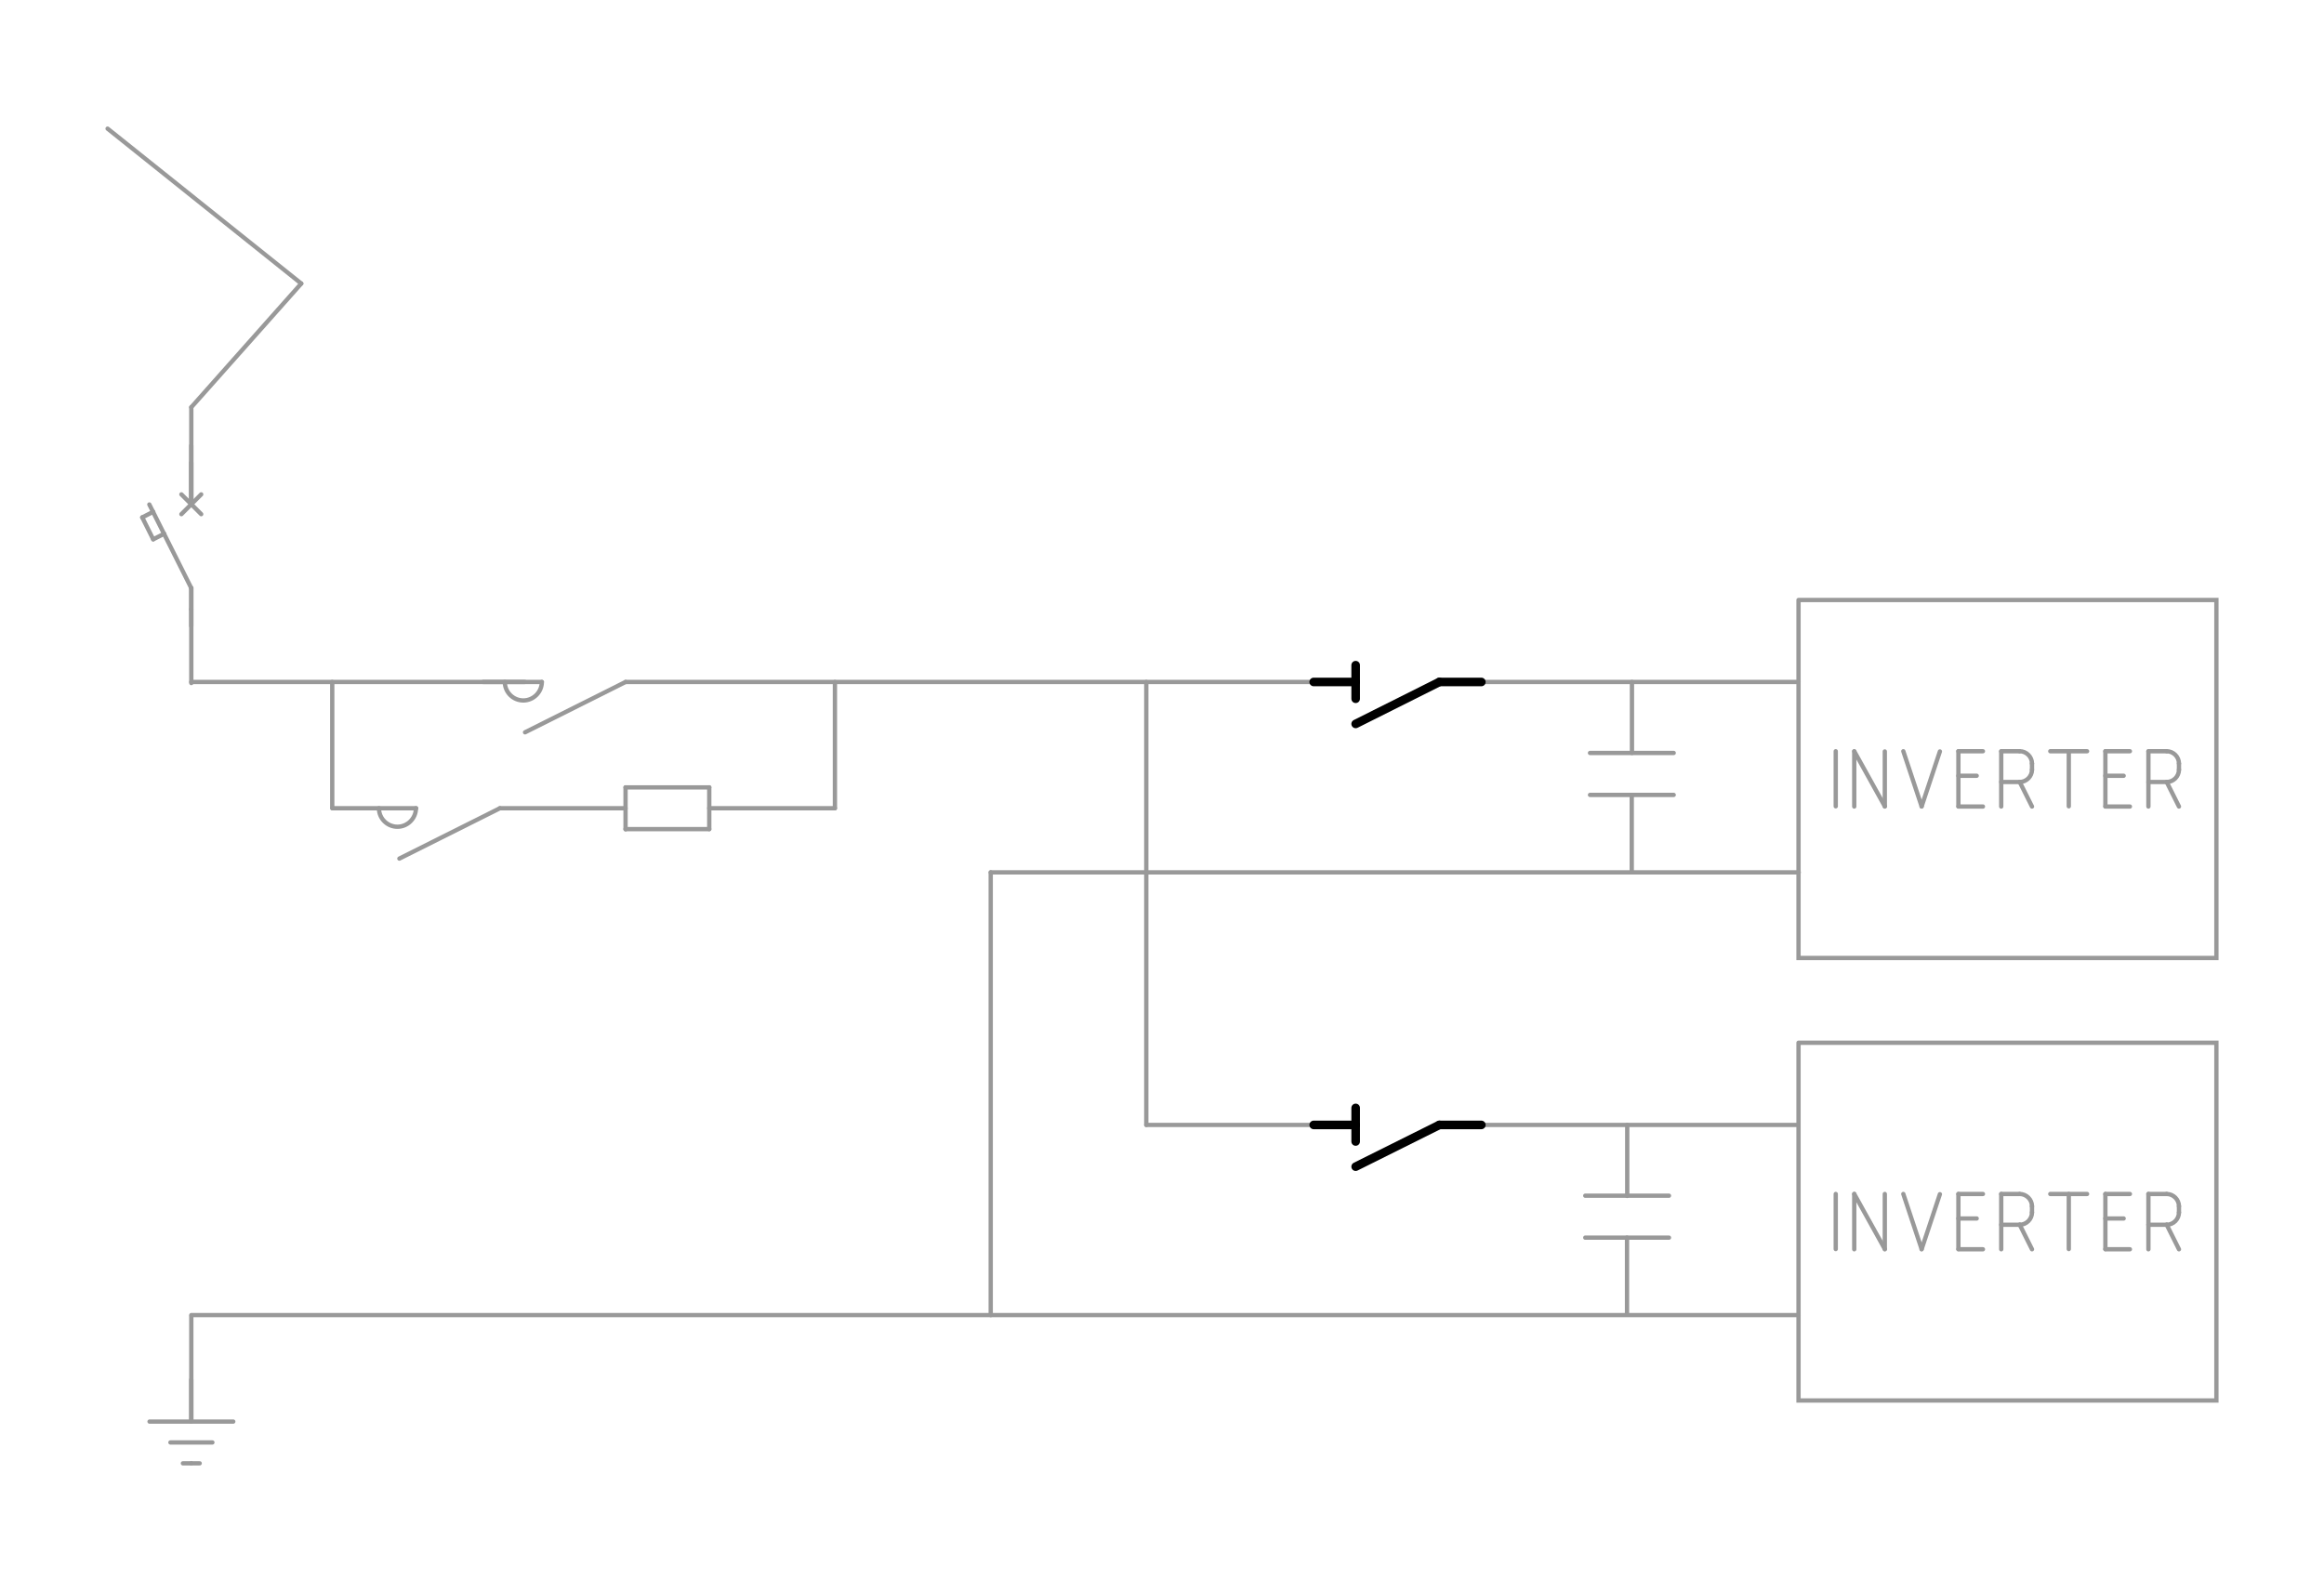 <?xml version="1.0" encoding="UTF-8"?> <svg xmlns="http://www.w3.org/2000/svg" xmlns:xlink="http://www.w3.org/1999/xlink" version="1.1" x="0px" y="0px" width="1080px" height="740px" viewBox="0 0 1080 740" style="enable-background:new 0 0 1080 740;" xml:space="preserve"> <style type="text/css"> .st0{fill:none;stroke:#999999;stroke-width:2;stroke-linecap:round;stroke-miterlimit:11.339;} .st1{fill:none;stroke:#999999;stroke-width:2;stroke-miterlimit:10;} .st2{fill:none;stroke:#999999;stroke-width:2;stroke-miterlimit:11.339;} .st3{fill:none;stroke:#999999;stroke-width:2;stroke-miterlimit:11.339;stroke-dasharray:2.015,5.038;} .st4{fill:none;stroke:#999999;stroke-width:2;stroke-miterlimit:11.339;stroke-dasharray:2.001,5.002;} .st5{fill:none;stroke:#999999;stroke-width:2;stroke-miterlimit:11.339;stroke-dasharray:2.013,5.032;} .st6{fill:none;stroke:#000000;stroke-width:4;stroke-linecap:round;stroke-miterlimit:11.339;} .st7{fill:none;stroke:#009900;stroke-width:4;stroke-linecap:round;stroke-linejoin:round;stroke-miterlimit:10;} .st8{fill:none;stroke:#00B5E2;stroke-width:4;stroke-linecap:round;stroke-linejoin:round;stroke-miterlimit:10;} .st9{fill:none;stroke:#999999;stroke-width:2;stroke-miterlimit:11.339;stroke-dasharray:1.95,1.95;} .st10{fill:none;stroke:#999999;stroke-width:2;stroke-miterlimit:11.339;stroke-dasharray:2.085,2.085;} .st11{fill:none;stroke:#999999;stroke-width:2;stroke-miterlimit:11.339;stroke-dasharray:2.339,2.339;} .st12{fill:none;stroke:#999999;stroke-width:2;stroke-miterlimit:11.339;stroke-dasharray:2.109,2.109;} .st13{fill:none;stroke:#999999;stroke-width:2;stroke-miterlimit:11.339;stroke-dasharray:2,2;} .st14{fill:none;stroke:#000000;stroke-width:4;stroke-miterlimit:11.339;stroke-dasharray:4,3;} </style> <g id="fina"> </g> <g id="grossa"> <g> <path class="st0" d="M88.9,317.5v-34.3"></path> <path class="st0" d="M88.9,234.4v-45.1"></path> <path class="st0" d="M738.9,350h38.9"></path> <path class="st0" d="M738.9,369.5h38.9"></path> <path class="st0" d="M758.3,369.5V405"></path> <path class="st0" d="M758.4,317v33"></path> <path class="st0" d="M88.9,189.3l51.1-57.5"></path> <path class="st0" d="M140,131.8L50,59.8"></path> <path class="st0" d="M388,375.7V317"></path> <path class="st0" d="M154.4,375.7V317"></path> <path class="st0" d="M388,375.7h-58.4"></path> <path class="st0" d="M290.7,375.7h-58.4"></path> <path class="st0" d="M193.4,375.7h-38.9"></path> <path class="st0" d="M329.6,385.4V366"></path> <path class="st0" d="M329.6,366h-38.9"></path> <path class="st0" d="M290.7,366v19.5"></path> <path class="st0" d="M290.7,385.4h38.9"></path> <path class="st0" d="M176.1,375.7c0,4.8,3.9,8.6,8.6,8.6s8.6-3.9,8.6-8.6"></path> <path class="st0" d="M232.3,375.7l-46.7,23.4"></path> <path class="st0" d="M224.5,317h27.3"></path> <path class="st0" d="M736.7,555.8h38.9"></path> <path class="st0" d="M736.7,575.3h38.9"></path> <path class="st0" d="M756.1,575.3v35.6"></path> <path class="st0" d="M756.2,522.9v33"></path> <path class="st0" d="M835.8,278.9H1030v166.4H835.8V278.9"></path> <g> <path class="st0" d="M853.1,349.2v25.6"></path> <path class="st0" d="M861.7,374.9v-25.6"></path> <path class="st0" d="M861.7,349.2l14.2,25.6"></path> <path class="st0" d="M875.9,374.9v-25.6"></path> <path class="st0" d="M884.5,349.2l8.5,25.6"></path> <path class="st0" d="M893,374.9l8.5-25.6"></path> <path class="st0" d="M921.5,349.2h-11.4"></path> <path class="st0" d="M910.1,349.2v25.6"></path> <path class="st0" d="M910.1,374.9h11.4"></path> <path class="st0" d="M910.1,360.6h8.5"></path> <path class="st0" d="M930,374.9v-25.6"></path> <path class="st0" d="M930,349.2h8.5"></path> <path class="st0" d="M944.3,354.9c0-3.1-2.6-5.7-5.7-5.7"></path> <path class="st0" d="M944.3,354.9v2.9"></path> <path class="st0" d="M938.6,363.5c3.1,0,5.7-2.6,5.7-5.7"></path> <path class="st0" d="M938.6,363.5H930"></path> <path class="st0" d="M938.6,363.5l5.7,11.4"></path> <path class="st0" d="M952.8,349.2h17.1"></path> <path class="st0" d="M961.4,349.2v25.6"></path> <path class="st0" d="M989.8,349.2h-11.4"></path> <path class="st0" d="M978.4,349.2v25.6"></path> <path class="st0" d="M978.4,374.9h11.4"></path> <path class="st0" d="M978.4,360.6h8.5"></path> <path class="st0" d="M998.4,374.9v-25.6"></path> <path class="st0" d="M998.4,349.2h8.5"></path> <path class="st0" d="M1012.6,354.9c0-3.1-2.6-5.7-5.7-5.7"></path> <path class="st0" d="M1012.6,354.9v2.9"></path> <path class="st0" d="M1006.9,363.5c3.1,0,5.7-2.6,5.7-5.7"></path> <path class="st0" d="M1006.9,363.5h-8.5"></path> <path class="st0" d="M1006.9,363.5l5.7,11.4"></path> </g> <path class="st0" d="M835.8,484.7H1030V651H835.8V484.7"></path> <g> <path class="st0" d="M853.1,555v25.6"></path> <path class="st0" d="M861.7,580.7V555"></path> <path class="st0" d="M861.7,555l14.2,25.6"></path> <path class="st0" d="M875.9,580.7V555"></path> <path class="st0" d="M884.5,555l8.5,25.6"></path> <path class="st0" d="M893,580.7l8.5-25.6"></path> <path class="st0" d="M921.5,555h-11.4"></path> <path class="st0" d="M910.1,555v25.6"></path> <path class="st0" d="M910.1,580.7h11.4"></path> <path class="st0" d="M910.1,566.4h8.5"></path> <path class="st0" d="M930,580.7V555"></path> <path class="st0" d="M930,555h8.5"></path> <path class="st0" d="M944.3,560.7c0-3.1-2.6-5.7-5.7-5.7"></path> <path class="st0" d="M944.3,560.7v2.9"></path> <path class="st0" d="M938.6,569.3c3.1,0,5.7-2.6,5.7-5.7"></path> <path class="st0" d="M938.6,569.3H930"></path> <path class="st0" d="M938.6,569.3l5.7,11.4"></path> <path class="st0" d="M952.8,555h17.1"></path> <path class="st0" d="M961.4,555v25.6"></path> <path class="st0" d="M989.8,555h-11.4"></path> <path class="st0" d="M978.4,555v25.6"></path> <path class="st0" d="M978.4,580.7h11.4"></path> <path class="st0" d="M978.4,566.4h8.5"></path> <path class="st0" d="M998.4,580.7V555"></path> <path class="st0" d="M998.4,555h8.5"></path> <path class="st0" d="M1012.6,560.7c0-3.1-2.6-5.7-5.7-5.7"></path> <path class="st0" d="M1012.6,560.7v2.9"></path> <path class="st0" d="M1006.9,569.3c3.1,0,5.7-2.6,5.7-5.7"></path> <path class="st0" d="M1006.9,569.3h-8.5"></path> <path class="st0" d="M1006.9,569.3l5.7,11.4"></path> </g> <path class="st0" d="M88.9,317h155"></path> <path class="st0" d="M88.9,273.4l-19.5-38.9"></path> <path class="st0" d="M84.3,239l9.2-9.2"></path> <path class="st0" d="M93.5,239l-9.2-9.2"></path> <path class="st0" d="M71.2,237.9l-5.1,2.6"></path> <path class="st0" d="M66.1,240.5l5.1,10.2"></path> <path class="st0" d="M71.2,250.7l5.1-2.6"></path> <path class="st0" d="M88.9,234.4V215"></path> <path class="st0" d="M88.9,283.2v-9.9"></path> <path class="st0" d="M88.9,234.4v-27.3"></path> <path class="st0" d="M88.9,291v-17.6"></path> <path class="st0" d="M88.9,660.8v-19.5"></path> <path class="st0" d="M85,680.2h3.9"></path> <path class="st0" d="M88.9,680.2h3.9"></path> <path class="st0" d="M98.7,670.5H79.2"></path> <path class="st0" d="M108.4,660.8H69.5"></path> <path class="st0" d="M88.9,611.9v48.9"></path> <path class="st0" d="M668.9,317h166.9"></path> <path class="st0" d="M234.6,317c0,4.8,3.9,8.6,8.6,8.6s8.6-3.9,8.6-8.6"></path> <path class="st0" d="M290.7,317L244,340.4"></path> <path class="st0" d="M290.7,317H630"></path> <path class="st0" d="M88.9,611.3h746.9"></path> <path class="st0" d="M460.4,611.3V405.5"></path> <path class="st0" d="M460.4,405.5h375.5"></path> <path class="st0" d="M532.7,522.9V317"></path> <path class="st0" d="M532.7,522.9H630"></path> <path class="st0" d="M668.9,522.9h166.9"></path> <path class="st6" d="M668.9,317L630,336.5"></path> <path class="st6" d="M668.9,317h19.5"></path> <path class="st6" d="M610.5,317H630"></path> <path class="st6" d="M668.9,522.9L630,542.3"></path> <path class="st6" d="M668.9,522.9h19.5"></path> <path class="st6" d="M610.5,522.9H630"></path> <path class="st6" d="M630,324.8v-15.6"></path> <path class="st6" d="M630,530.6v-15.6"></path> </g> </g> <g id="scritte"> </g> </svg> 